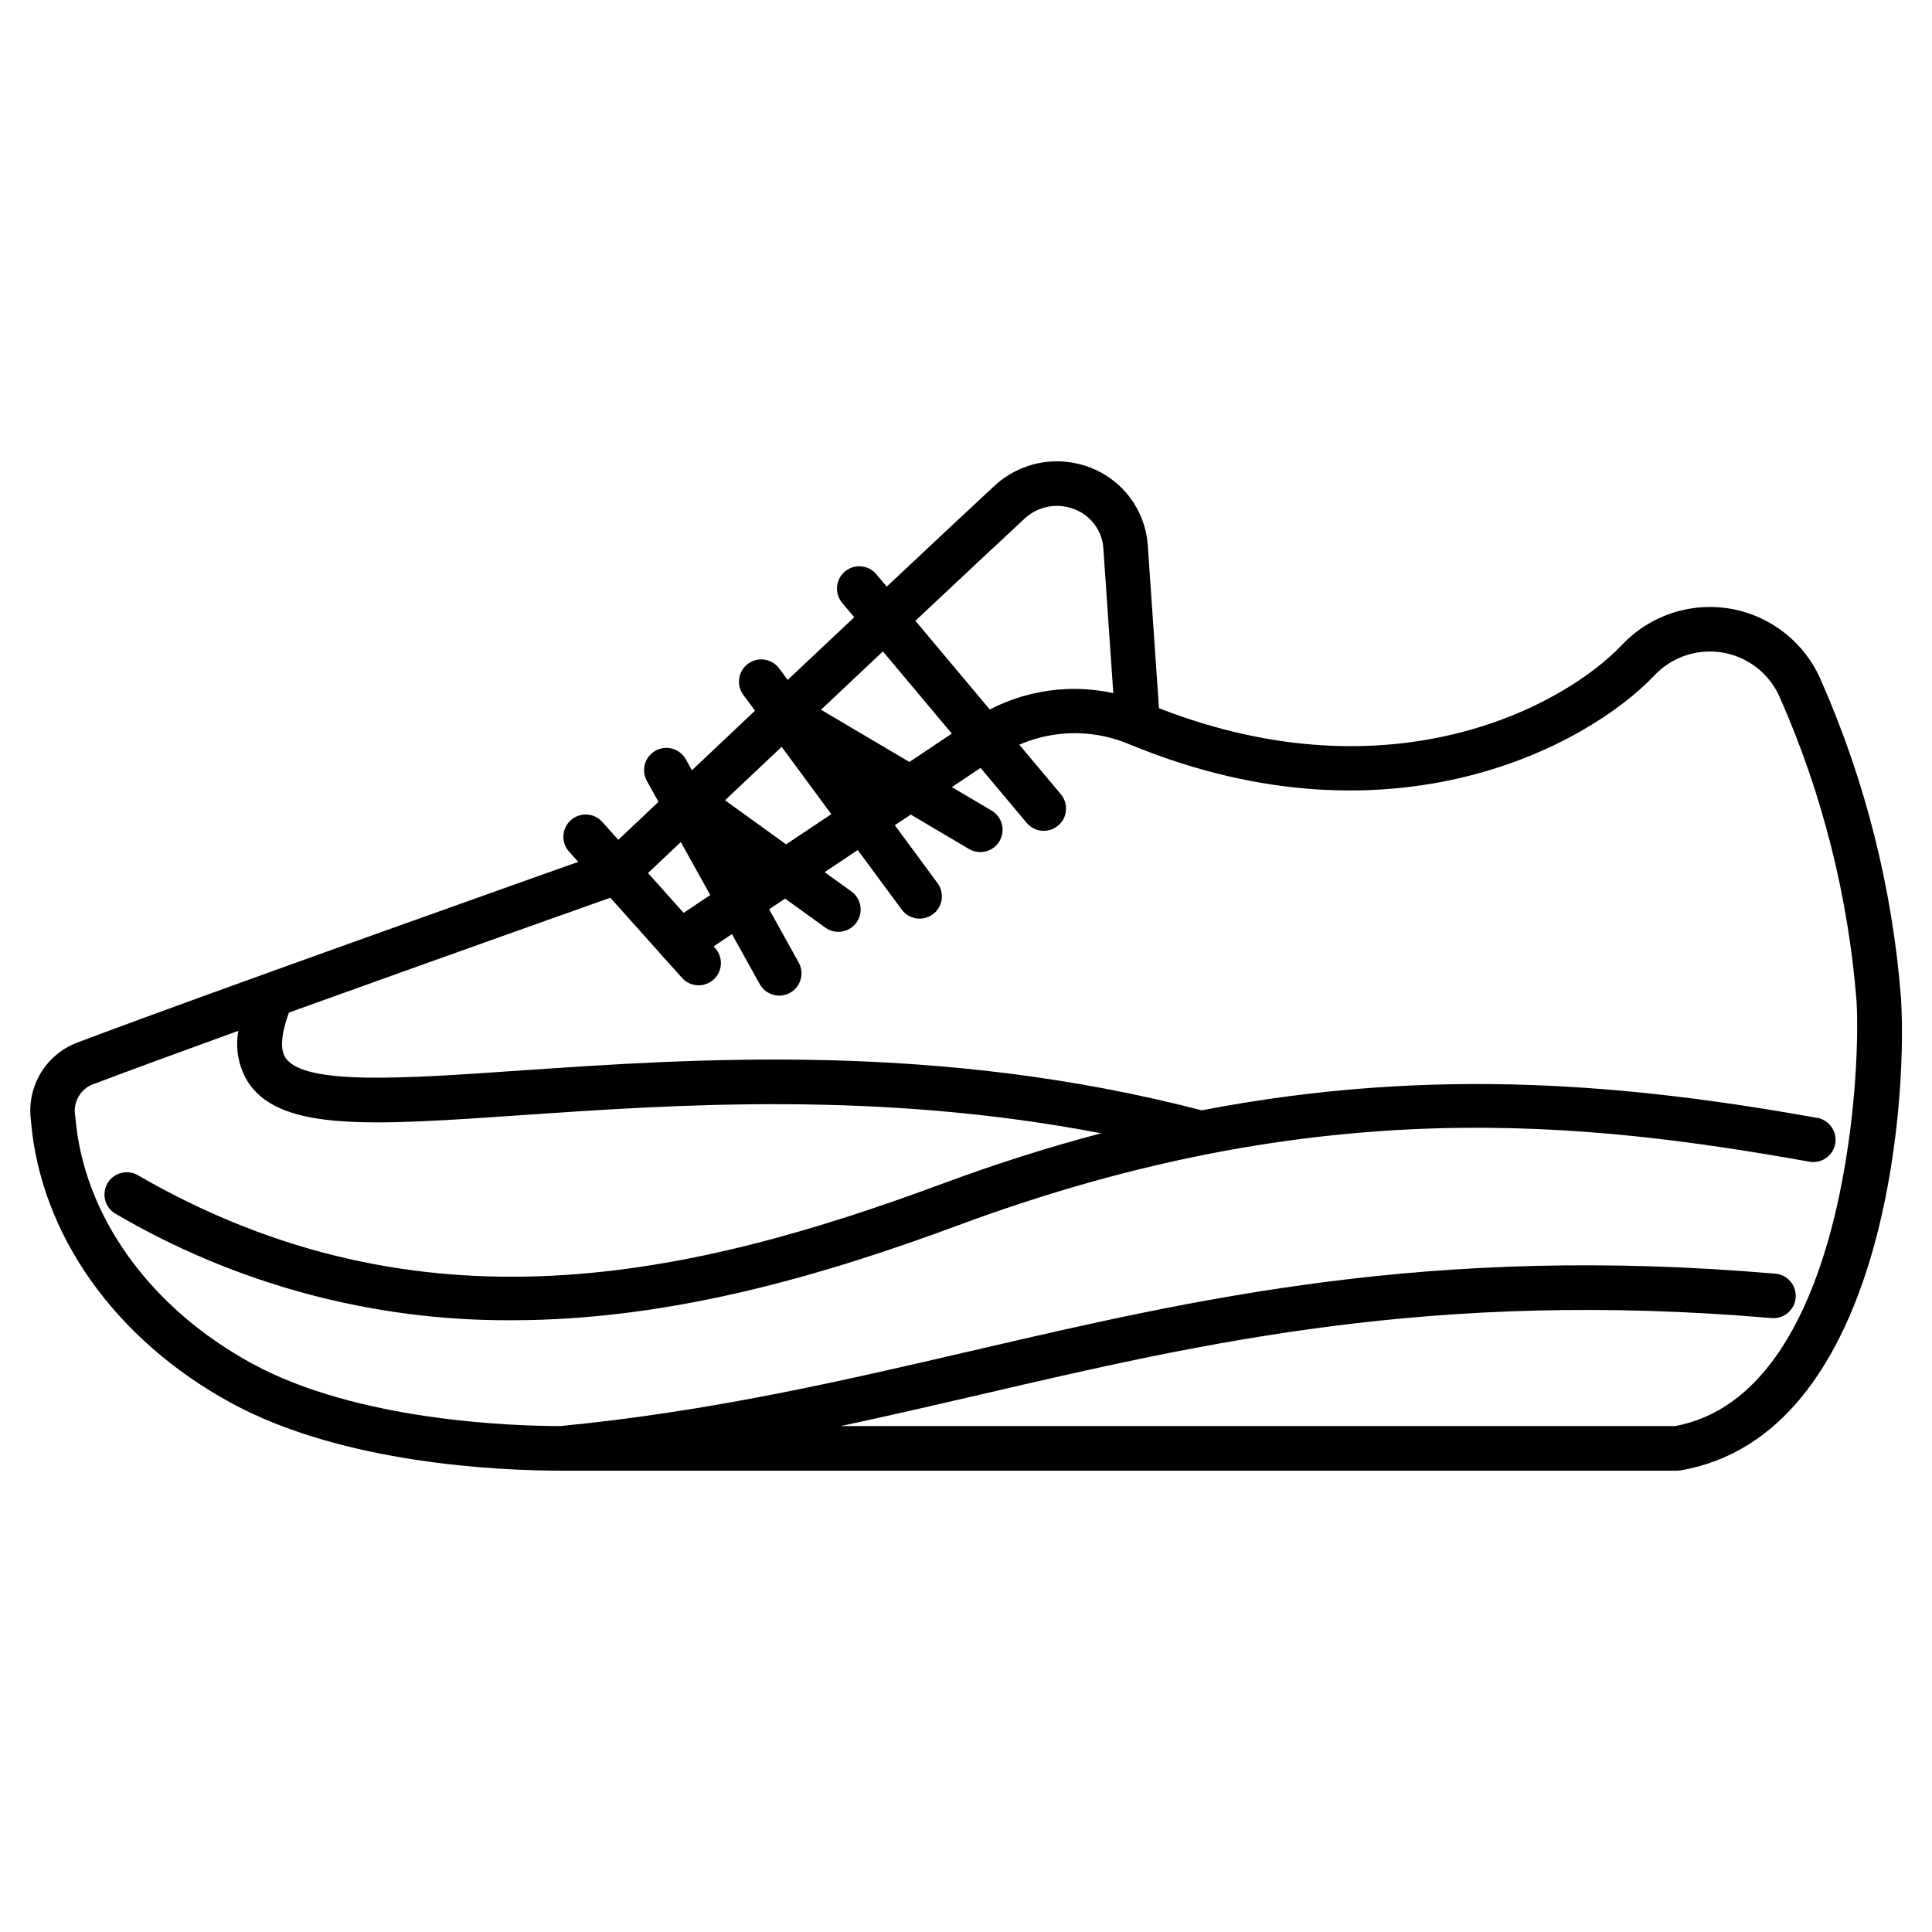 <?xml version="1.0" encoding="UTF-8"?>
<!-- Uploaded to: ICON Repo, www.iconrepo.com, Generator: ICON Repo Mixer Tools -->
<svg fill="#000000" width="800px" height="800px" version="1.1" viewBox="144 144 512 512" xmlns="http://www.w3.org/2000/svg">
 <g>
  <path d="m329.15 405.12c-1.68 0-3.281-0.715-4.402-1.969l-29.941-33.457c-2.176-2.43-1.965-6.164 0.465-8.34 2.434-2.172 6.168-1.965 8.34 0.469l29.938 33.457v-0.004c1.551 1.738 1.938 4.223 0.988 6.348-0.949 2.125-3.059 3.492-5.387 3.496z"/>
  <path d="m366.18 390.95c-1.238 0-2.445-0.391-3.453-1.113l-39.293-28.34c-2.648-1.906-3.25-5.598-1.344-8.246 1.906-2.648 5.598-3.25 8.246-1.344l39.293 28.34v-0.004c2.078 1.5 2.953 4.168 2.164 6.609-0.789 2.438-3.062 4.09-5.625 4.086z"/>
  <path d="m403.79 369.81c-1.059 0-2.094-0.281-3.004-0.82l-51.984-30.738c-1.352-0.797-2.328-2.098-2.715-3.613-0.391-1.52-0.16-3.129 0.637-4.477 1.66-2.809 5.281-3.738 8.09-2.078l51.988 30.742c2.289 1.355 3.391 4.074 2.688 6.641s-3.039 4.348-5.699 4.344z"/>
  <path d="m387.71 387.45c-1.879 0.004-3.641-0.891-4.754-2.398l-41.996-56.934c-1.902-2.621-1.332-6.289 1.277-8.215 2.606-1.922 6.277-1.387 8.227 1.207l41.992 56.93c1.324 1.793 1.523 4.176 0.523 6.168-1.004 1.988-3.043 3.242-5.269 3.242z"/>
  <path d="m420.61 364.18c-1.75 0.004-3.406-0.77-4.527-2.109l-48.898-58.305c-2.094-2.5-1.766-6.223 0.734-8.32 2.496-2.094 6.223-1.766 8.32 0.734l48.891 58.293c1.48 1.758 1.805 4.215 0.836 6.297s-3.059 3.414-5.356 3.41z"/>
  <path d="m350.51 407.85c-2.148 0.004-4.125-1.16-5.168-3.035l-29.914-53.848c-1.582-2.852-0.555-6.445 2.293-8.031 2.852-1.582 6.445-0.555 8.031 2.297l29.914 53.848c1.016 1.828 0.984 4.055-0.074 5.856-1.059 1.805-2.992 2.91-5.082 2.914z"/>
  <path d="m647.79 408.52c-2.269-28.996-9.41-57.398-21.121-84.023-4.184-9.984-13.133-17.18-23.781-19.121-10.652-1.945-21.566 1.625-29.008 9.492-15.703 16.531-61.262 40.77-122.74 16.812l-2.973-43.25h0.004c-0.328-4.5-1.926-8.816-4.609-12.445-2.684-3.625-6.34-6.414-10.547-8.043-4.305-1.691-8.996-2.121-13.535-1.246-4.535 0.875-8.73 3.023-12.094 6.195-25.449 23.617-94.312 88.73-103.04 96.988-11.801 4.18-108.36 38.449-139.25 50.191-4.223 1.438-7.816 4.297-10.172 8.086-2.352 3.789-3.32 8.277-2.734 12.703 2.438 30.152 22.27 58.156 53.031 74.922 29.754 16.207 71.141 17.957 87.566 17.961h295.63-0.004c0.336 0 0.672-0.031 1.004-0.09 53.383-9.199 60.195-95.594 58.367-125.13zm-59.895 113.41h-221.13c12.629-2.691 24.953-5.543 37.117-8.367 59.039-13.73 120.09-27.902 209.44-20.273l0.004-0.004c1.582 0.18 3.168-0.289 4.402-1.301 1.23-1.008 2.004-2.473 2.137-4.062 0.137-1.586-0.375-3.16-1.414-4.367-1.043-1.203-2.527-1.938-4.117-2.031-91.207-7.82-153.18 6.602-213.12 20.531-33.91 7.871-68.969 16.027-108.73 19.867-12.441 0-53.684-1.305-81.617-16.531-27.262-14.832-44.797-39.316-46.91-65.477-0.793-3.875 1.531-7.707 5.332-8.801 8.59-3.266 22.316-8.297 37.875-13.934-0.914 4.926 0.145 10.016 2.949 14.168 8.984 12.535 32.715 10.898 72.027 8.188 40.789-2.816 94.805-6.535 153.66 4.801-13.473 3.543-27.391 7.922-41.805 13.27-66.43 24.613-138.3 41.375-213.67-2.277-2.801-1.469-6.262-0.465-7.848 2.277-1.582 2.738-0.727 6.238 1.945 7.934 31.844 18.73 68.148 28.523 105.09 28.34 42.09 0 82.219-11.746 118.62-25.234 95.664-35.457 166.43-27.262 225.25-16.809v0.004c1.559 0.312 3.176-0.016 4.484-0.914 1.312-0.895 2.207-2.277 2.488-3.844 0.277-1.562-0.086-3.172-1.012-4.465-0.922-1.289-2.324-2.156-3.894-2.402-48.113-8.562-100.7-13.98-162.98-1.969-69.824-18.172-134.11-13.754-181.11-10.512-30.309 2.094-56.465 3.898-61.613-3.285-1.902-2.652-0.789-7.676 0.824-12.109 41.113-14.82 88.184-31.5 88.895-31.758 0.777-0.273 1.488-0.711 2.086-1.273 0.789-0.723 76.848-72.711 103.86-97.766v-0.004c2.34-2.223 5.434-3.469 8.66-3.488 1.594 0.004 3.168 0.301 4.648 0.883 4.367 1.656 7.367 5.703 7.68 10.359l2.637 38.395v0.004c-12.898-2.828-26.387-0.27-37.355 7.082l-80.777 53.988c-2.711 1.812-3.441 5.481-1.629 8.191 1.812 2.711 5.481 3.438 8.191 1.625l80.797-54.02c10.07-6.75 22.816-8.129 34.102-3.688 0.297 0.113 1.621 0.652 1.969 0.789 68.566 27.914 120.27 0.07 138.1-18.664 4.695-4.981 11.594-7.246 18.328-6.016 6.734 1.227 12.387 5.777 15.023 12.094 11.191 25.398 18.023 52.5 20.215 80.168 1.266 20.426-3.367 104.39-48.105 112.69z"/>
 </g>
</svg>